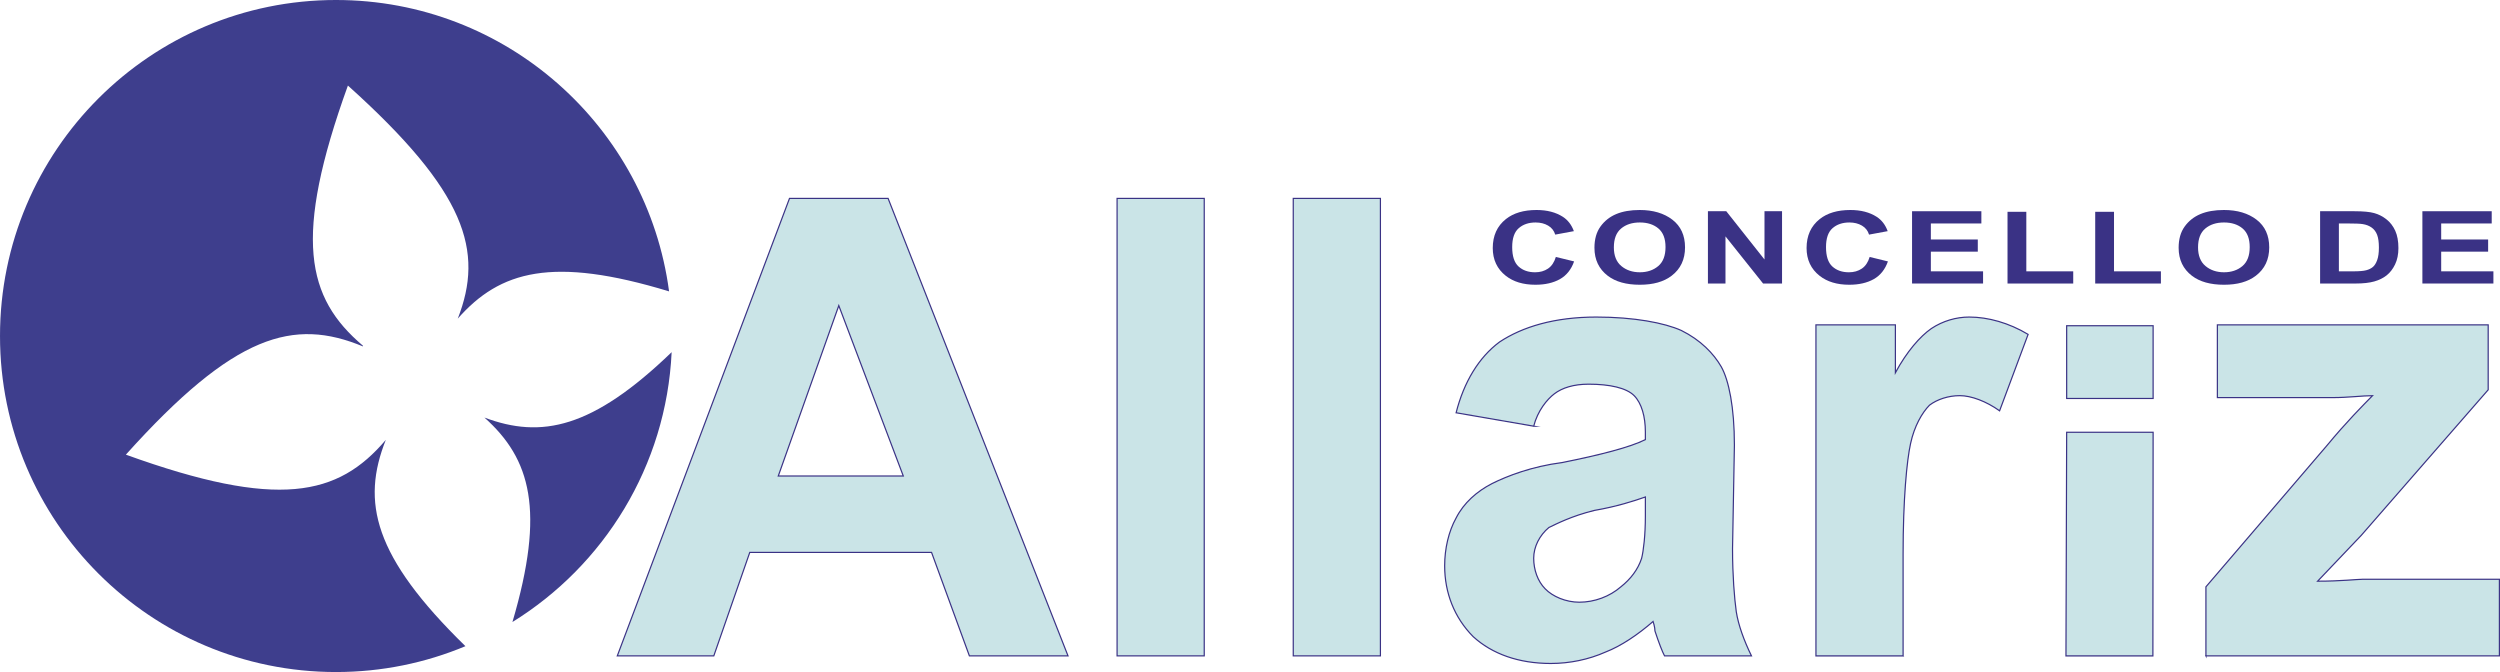 <?xml version="1.0" encoding="UTF-8" standalone="no"?>
<!-- Created with Inkscape (http://www.inkscape.org/) -->

<svg
   xmlns:dc="http://purl.org/dc/elements/1.1/"
   xmlns:cc="http://creativecommons.org/ns#"
   xmlns:rdf="http://www.w3.org/1999/02/22-rdf-syntax-ns#"
   xmlns:svg="http://www.w3.org/2000/svg"
   xmlns="http://www.w3.org/2000/svg"
   xmlns:sodipodi="http://sodipodi.sourceforge.net/DTD/sodipodi-0.dtd"
   xmlns:inkscape="http://www.inkscape.org/namespaces/inkscape"
   id="svg2"
   version="1.1"
   inkscape:version="0.48.4 r9939"
   width="561.137"
   height="150.842"
   xml:space="preserve"
   sodipodi:docname="logo-concello-de-allariz.pdf"><defs
     id="defs6" /><sodipodi:namedview
     pagecolor="#ffffff"
     bordercolor="#666666"
     borderopacity="1"
     objecttolerance="10"
     gridtolerance="10"
     guidetolerance="10"
     inkscape:pageopacity="0"
     inkscape:pageshadow="2"
     inkscape:window-width="1655"
     inkscape:window-height="942"
     id="namedview4"
     showgrid="false"
     fit-margin-top="0"
     fit-margin-left="0"
     fit-margin-right="0"
     fit-margin-bottom="0"
     inkscape:zoom="1"
     inkscape:cx="299.50187"
     inkscape:cy="-78.538477"
     inkscape:window-x="0"
     inkscape:window-y="40"
     inkscape:window-maximized="0"
     inkscape:current-layer="g10" /><g
     id="g10"
     inkscape:groupmode="layer"
     inkscape:label="logo-concello-de-allariz"
     transform="matrix(1.25,0,0,-1.25,-72.545,755.561)"><path
       d="m 118.373,604.449 c 30.6,0 55.884,-22.792 59.805,-52.322 -20.937,6.37 -30.368,3.714 -37.947,-4.896 4.753,12.151 1.556,22.734 -19.723,41.855 -9.884,-27.364 -7.459,-38.109 2.677,-46.695 l 0.038,-0.152 c -12.463,5.169 -23.082,2.275 -42.585,-19.43 27.345,-9.877 38.093,-7.461 46.677,2.658 -4.425,-11.129 -2.242,-20.903 14.295,-37.049 -7.153,-2.989 -15.002,-4.642 -23.237,-4.642 -33.317,0 -60.337,27.019 -60.337,60.337 0,33.317 27.019,60.337 60.337,60.337 z m 60.267,-63.237 c -0.971,-20.486 -12.164,-38.299 -28.59,-48.454 5.913,20.044 3.287,29.295 -5.03,36.715 10.218,-3.852 19.404,-1.964 33.62,11.739"
       style="fill:#3e3e8d;fill-opacity:1;fill-rule:evenodd;stroke:none"
       id="path12"
       inkscape:connector-curvature="0" /><path
       d="m 249.812,486.674 -17.706,0 -6.797,18.583 -32.642,0 -6.461,-18.583 -17.328,0 30.922,82.146 17.706,0 32.307,-82.146 z m -29.579,32.306 -11.58,30.596 -10.867,-30.596 22.447,0 z m 38.391,-32.306 0,82.146 15.65,0 0,-82.146 -15.65,0 z m 31.635,0 0,82.146 15.65,0 0,-82.146 -15.65,0 z m 43.173,41.248 -13.93,2.41 c 1.385,5.482 4.07,9.953 7.804,12.713 4.112,2.721 9.86,4.471 17.37,4.471 6.797,0 12.251,-1.05 15.272,-2.41 3.441,-1.711 5.79,-4.121 7.175,-6.531 1.343,-2.41 2.35,-7.231 2.35,-14.073 l -0.336,-18.583 c 0,-4.782 0.336,-8.903 0.672,-11.313 0.378,-2.41 1.384,-5.17 2.727,-7.931 l -15.608,0 c -0.378,0.7 -1.049,2.41 -1.72,4.471 0,0.7 -0.336,1.711 -0.336,1.711 -2.727,-2.372 -5.79,-4.432 -8.517,-5.482 -3.063,-1.361 -6.461,-2.061 -9.86,-2.061 -5.748,0 -10.531,1.71 -13.93,4.821 -3.398,3.421 -5.119,7.892 -5.119,12.713 0,3.071 0.713,6.181 2.056,8.592 1.385,2.721 3.734,4.782 6.461,6.181 2.727,1.361 7.133,3.071 12.587,3.771 6.797,1.361 12.251,2.76 14.937,4.121 l 0,1.361 c 0,2.76 -0.671,5.171 -2.014,6.531 -1.385,1.4 -4.406,2.061 -8.182,2.061 -2.685,0 -4.741,-0.661 -6.126,-1.71 -1.343,-1.011 -3.021,-3.071 -3.734,-5.832 z m 20.055,-12.713 c -2.014,-0.7 -5.077,-1.711 -9.147,-2.41 -4.112,-1.011 -6.797,-2.411 -8.181,-3.071 -1.678,-1.399 -2.727,-3.46 -2.727,-5.521 0,-2.061 0.713,-4.121 2.056,-5.482 1.343,-1.399 3.734,-2.41 6.126,-2.41 2.727,0 5.454,1.011 7.468,2.76 1.72,1.361 3.063,3.071 3.734,5.132 0.336,1.361 0.671,4.121 0.671,7.581 l 0,3.421 z m 46.278,-28.535 -15.65,0 0,59.443 14.265,0 0,-8.592 c 2.056,3.81 4.447,6.531 6.461,7.931 2.056,1.361 4.447,2.061 6.797,2.061 3.398,0 7.133,-1.05 10.573,-3.11 l -5.119,-13.723 c -2.392,1.71 -5.119,2.721 -7.133,2.721 -2.056,0 -4.07,-0.661 -5.454,-1.71 -1.343,-1.361 -2.727,-3.771 -3.398,-6.881 -0.671,-3.071 -1.343,-9.953 -1.343,-19.905 l 0,-18.233 z m 29.37,46.224 0,13.063 15.524,0 0,-13.063 -15.524,0 z m -0.126,-46.224 0.126,40.16 15.524,0 -0.042,-40.16 -15.608,0 z m 25.132,0 0,12.402 21.775,25.425 c 3.398,4.121 6.461,7.192 8.14,8.903 -1.678,0 -4.406,-0.35 -7.133,-0.35 l -20.726,0 0,13.063 48.628,0 0,-11.663 -22.783,-26.125 -7.846,-8.242 c 4.112,0 7.175,0.35 8.181,0.35 l 24.461,0 0,-13.762 -52.697,0 z"
       style="fill:#cae4e7;fill-opacity:1;fill-rule:evenodd;stroke:#3a3285;stroke-width:0.216;stroke-linecap:butt;stroke-linejoin:miter;stroke-miterlimit:22.926;stroke-opacity:1;stroke-dasharray:none"
       id="path14"
       inkscape:connector-curvature="0" /><path
       d="m 337.408,558.312 3.281,-0.804 c -0.514,-1.454 -1.362,-2.515 -2.552,-3.186 -1.19,-0.668 -2.657,-1.003 -4.395,-1.003 -2.186,0 -3.957,0.535 -5.314,1.602 -1.567,1.233 -2.347,2.898 -2.347,4.993 0,2.215 0.786,3.947 2.362,5.198 1.367,1.085 3.2,1.629 5.509,1.629 1.876,0 3.447,-0.408 4.714,-1.221 0.9,-0.58 1.562,-1.438 1.981,-2.578 l -3.348,-0.62 c -0.214,0.704 -0.638,1.242 -1.276,1.617 -0.638,0.375 -1.39,0.562 -2.252,0.562 -1.238,0 -2.248,-0.342 -3.029,-1.028 -0.781,-0.683 -1.171,-1.813 -1.171,-3.391 0,-1.635 0.381,-2.799 1.143,-3.488 0.762,-0.692 1.752,-1.037 2.971,-1.037 0.895,0 1.667,0.221 2.314,0.659 0.652,0.441 1.124,1.139 1.409,2.095"
       style="fill:#3a3285;fill-opacity:1;fill-rule:nonzero;stroke:none"
       id="path16"
       inkscape:connector-curvature="0" /><path
       d="m 344.341,559.95 c 0,1.547 0.357,2.82 1.081,3.82 0.719,1 1.662,1.747 2.824,2.237 1.162,0.489 2.571,0.734 4.228,0.734 2.4,0 4.352,-0.581 5.867,-1.744 1.509,-1.164 2.267,-2.82 2.267,-4.968 0,-2.17 -0.8,-3.869 -2.4,-5.09 -1.405,-1.082 -3.309,-1.62 -5.719,-1.62 -2.429,0 -4.343,0.535 -5.747,1.602 -1.6,1.221 -2.4,2.898 -2.4,5.029 z m 3.486,0.087 c 0,-1.493 0.447,-2.611 1.338,-3.358 0.895,-0.747 2,-1.121 3.324,-1.121 1.329,0 2.428,0.372 3.305,1.112 0.876,0.741 1.309,1.877 1.309,3.412 0,1.505 -0.424,2.617 -1.276,3.34 -0.848,0.719 -1.962,1.079 -3.338,1.079 -1.376,0 -2.5,-0.363 -3.362,-1.088 -0.867,-0.729 -1.3,-1.853 -1.3,-3.376"
       style="fill:#3a3285;fill-opacity:1;fill-rule:nonzero;stroke:none"
       id="path18"
       inkscape:connector-curvature="0" /><path
       d="m 364.717,553.54 0,12.98 3.295,0 6.862,-8.668 0,8.668 3.152,0 0,-12.98 -3.405,0 -6.752,8.465 0,-8.465 -3.152,0 z"
       style="fill:#3a3285;fill-opacity:1;fill-rule:nonzero;stroke:none"
       id="path20"
       inkscape:connector-curvature="0" /><path
       d="m 393.758,558.312 3.281,-0.804 c -0.514,-1.454 -1.362,-2.515 -2.552,-3.186 -1.191,-0.668 -2.657,-1.003 -4.395,-1.003 -2.186,0 -3.957,0.535 -5.314,1.602 -1.567,1.233 -2.347,2.898 -2.347,4.993 0,2.215 0.786,3.947 2.361,5.198 1.367,1.085 3.2,1.629 5.509,1.629 1.876,0 3.447,-0.408 4.714,-1.221 0.9,-0.58 1.562,-1.438 1.981,-2.578 l -3.347,-0.62 c -0.214,0.704 -0.638,1.242 -1.276,1.617 -0.638,0.375 -1.39,0.562 -2.252,0.562 -1.238,0 -2.248,-0.342 -3.029,-1.028 -0.781,-0.683 -1.171,-1.813 -1.171,-3.391 0,-1.635 0.381,-2.799 1.143,-3.488 0.762,-0.692 1.752,-1.037 2.971,-1.037 0.895,0 1.667,0.221 2.314,0.659 0.652,0.441 1.124,1.139 1.409,2.095"
       style="fill:#3a3285;fill-opacity:1;fill-rule:nonzero;stroke:none"
       id="path22"
       inkscape:connector-curvature="0" /><path
       d="m 401.372,553.54 0,12.98 12.447,0 0,-2.197 -9.071,0 0,-2.877 8.428,0 0,-2.185 -8.428,0 0,-3.533 9.376,0 0,-2.188 -12.752,0 z"
       style="fill:#3a3285;fill-opacity:1;fill-rule:nonzero;stroke:none"
       id="path24"
       inkscape:connector-curvature="0" /><path
       d="m 418.514,553.54 0,12.875 3.376,0 0,-10.687 8.423,0 0,-2.188 -11.8,0 z"
       style="fill:#3a3285;fill-opacity:1;fill-rule:nonzero;stroke:none"
       id="path26"
       inkscape:connector-curvature="0" /><path
       d="m 434.26,553.54 0,12.875 3.376,0 0,-10.687 8.423,0 0,-2.188 -11.8,0 z"
       style="fill:#3a3285;fill-opacity:1;fill-rule:nonzero;stroke:none"
       id="path28"
       inkscape:connector-curvature="0" /><path
       d="m 449.24,559.95 c 0,1.547 0.357,2.82 1.081,3.82 0.719,1 1.662,1.747 2.824,2.237 1.162,0.489 2.571,0.734 4.228,0.734 2.4,0 4.352,-0.581 5.867,-1.744 1.509,-1.164 2.267,-2.82 2.267,-4.968 0,-2.17 -0.8,-3.869 -2.4,-5.09 -1.405,-1.082 -3.309,-1.62 -5.719,-1.62 -2.429,0 -4.343,0.535 -5.747,1.602 -1.6,1.221 -2.4,2.898 -2.4,5.029 z m 3.486,0.087 c 0,-1.493 0.447,-2.611 1.338,-3.358 0.895,-0.747 2,-1.121 3.324,-1.121 1.329,0 2.428,0.372 3.305,1.112 0.876,0.741 1.309,1.877 1.309,3.412 0,1.505 -0.424,2.617 -1.276,3.34 -0.848,0.719 -1.962,1.079 -3.338,1.079 -1.376,0 -2.5,-0.363 -3.362,-1.088 -0.867,-0.729 -1.3,-1.853 -1.3,-3.376"
       style="fill:#3a3285;fill-opacity:1;fill-rule:nonzero;stroke:none"
       id="path30"
       inkscape:connector-curvature="0" /><path
       d="m 474.644,566.52 6.176,0 c 1.562,0 2.743,-0.112 3.538,-0.333 0.795,-0.221 1.529,-0.595 2.195,-1.121 0.671,-0.523 1.195,-1.206 1.581,-2.043 0.381,-0.84 0.571,-1.88 0.571,-3.125 0,-1.124 -0.2,-2.097 -0.6,-2.929 -0.4,-0.828 -0.91,-1.484 -1.524,-1.97 -0.614,-0.484 -1.352,-0.846 -2.224,-1.091 -0.871,-0.245 -1.985,-0.369 -3.357,-0.369 l -6.357,0 0,12.98 z m 3.371,-2.197 0,-8.595 2.543,0 c 1.086,0 1.876,0.064 2.362,0.194 0.491,0.13 0.891,0.326 1.2,0.589 0.315,0.263 0.572,0.677 0.776,1.245 0.205,0.565 0.305,1.312 0.305,2.239 0,0.961 -0.105,1.72 -0.314,2.276 -0.209,0.553 -0.533,0.991 -0.976,1.308 -0.443,0.32 -0.976,0.529 -1.609,0.629 -0.476,0.079 -1.39,0.115 -2.748,0.115 l -1.538,0 z"
       style="fill:#3a3285;fill-opacity:1;fill-rule:nonzero;stroke:none"
       id="path32"
       inkscape:connector-curvature="0" /><path
       d="m 493.01,553.54 0,12.98 12.447,0 0,-2.197 -9.071,0 0,-2.877 8.428,0 0,-2.185 -8.428,0 0,-3.533 9.376,0 0,-2.188 -12.752,0 z"
       style="fill:#3a3285;fill-opacity:1;fill-rule:nonzero;stroke:none"
       id="path34"
       inkscape:connector-curvature="0" /></g></svg>